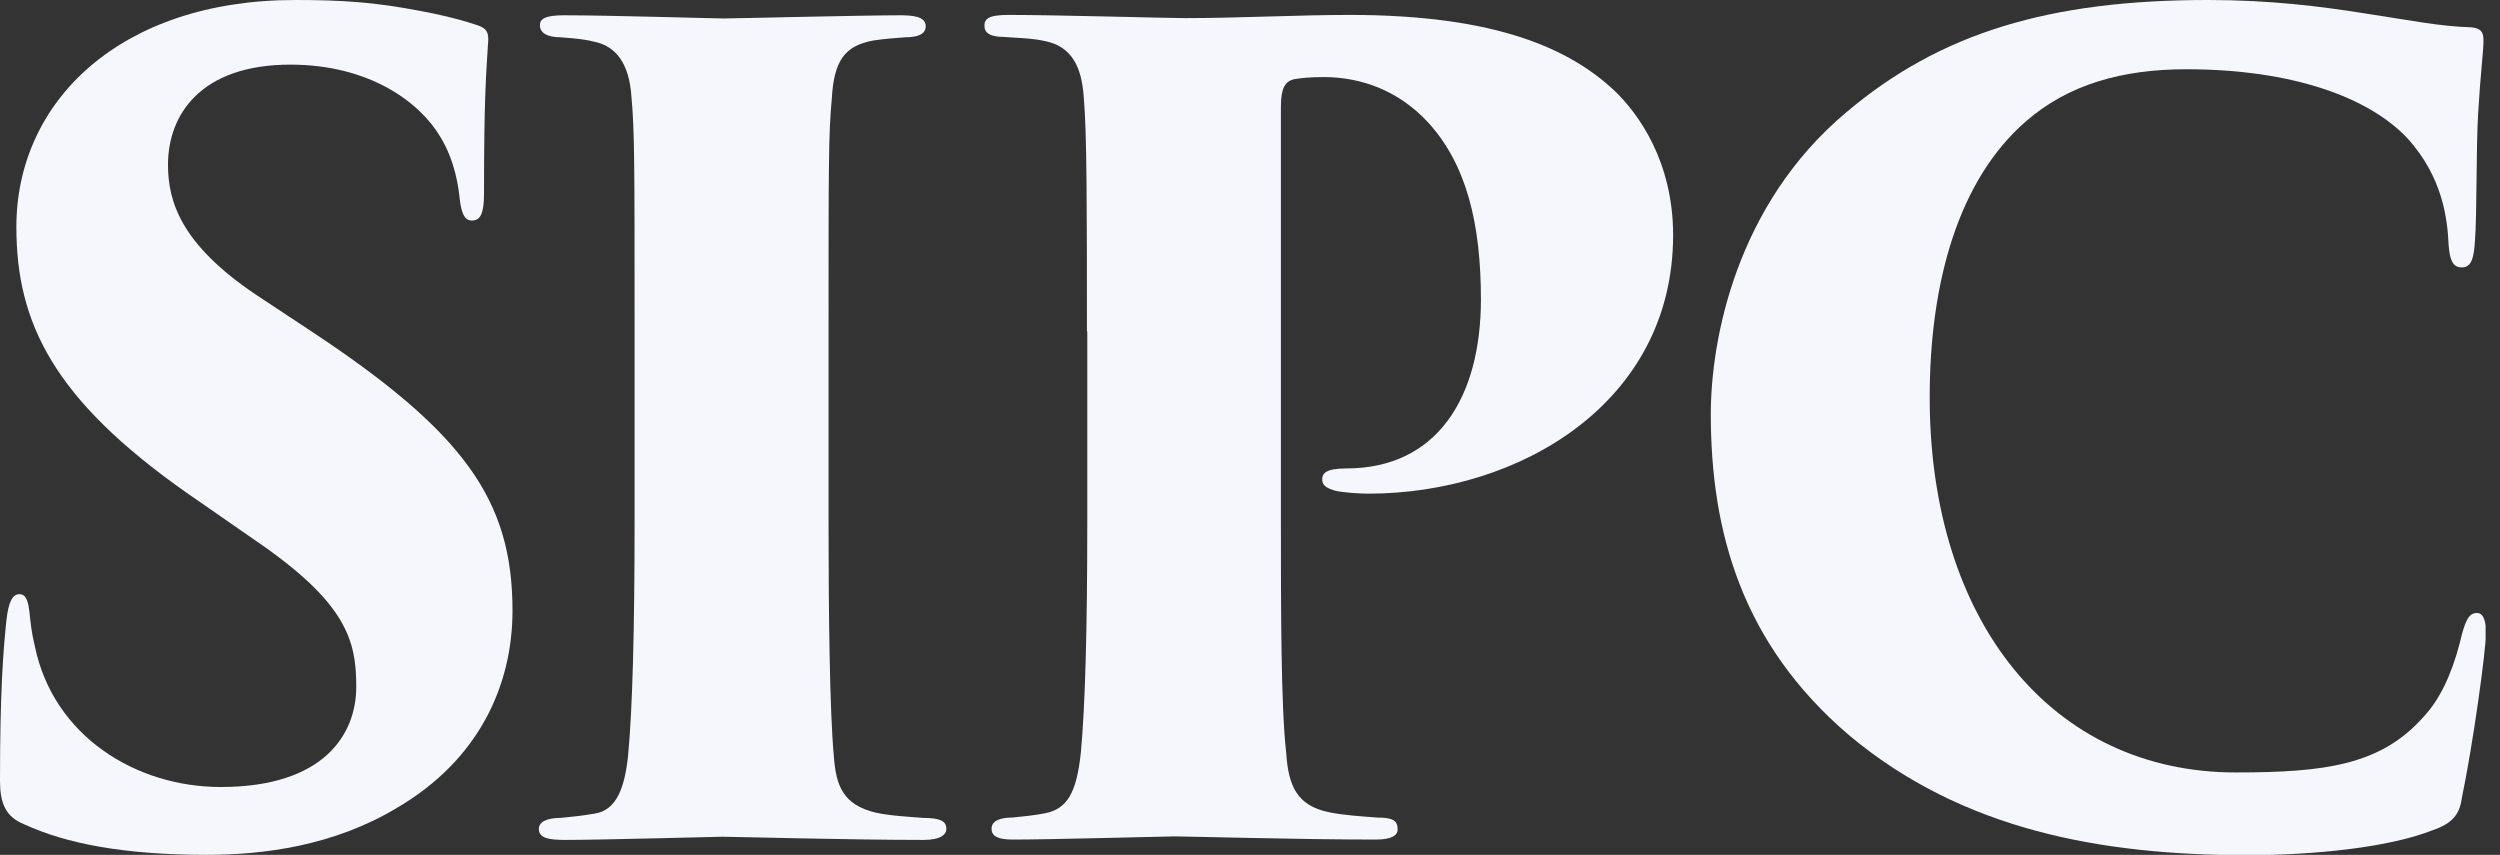 <svg width="155" height="53" viewBox="0 0 155 53" fill="none" xmlns="http://www.w3.org/2000/svg">
<rect x="0" y="0" width="155" height="53" fill="#333333" stroke="none"/>
<g clip-path="url(#clip0)">
<path d="M1.5 51.106C0.331 50.644 0 49.763 0 48.398C0 42.915 0.199 40.361 0.397 38.467C0.53 37.256 0.794 36.838 1.214 36.838C1.677 36.838 1.765 37.455 1.831 37.983C1.898 38.666 1.964 39.26 2.162 40.075C3.31 45.624 8.407 48.794 13.681 48.794C20.124 48.794 22.088 45.492 22.088 42.585C22.088 39.745 21.536 37.389 15.777 33.469L11.585 30.562C3.31 24.75 1.015 20.015 1.015 14.07C1.015 6.275 7.458 0 18.293 0C21.205 0 23.235 0.132 26.082 0.683C27.163 0.881 28.31 1.145 29.392 1.497C30.076 1.695 30.274 1.894 30.274 2.444C30.142 4.602 30.009 5.967 30.009 11.978C30.009 13.189 29.811 13.674 29.259 13.674C28.928 13.674 28.641 13.476 28.509 12.397C28.443 11.714 28.244 10.019 27.295 8.477C26.016 6.319 22.882 4.007 18.006 4.007C12.445 4.007 10.415 7.112 10.415 10.217C10.415 12.507 11.232 15.149 15.843 18.254L19.308 20.544C28.796 26.819 31.775 31.025 31.775 37.851C31.775 42.519 29.678 47.121 24.603 50.093C20.676 52.45 16.329 53 12.82 53C7.723 53 4.126 52.317 1.5 51.106Z" fill="#F5F7FD"/>
<path d="M39.344 20.544C39.344 10.063 39.344 8.103 39.145 5.945C39.013 4.052 38.263 2.841 36.784 2.576C36.321 2.444 35.637 2.378 34.754 2.312C33.938 2.312 33.474 2.048 33.474 1.564C33.474 1.167 33.805 0.947 34.975 0.947C37.689 0.947 44.331 1.145 44.86 1.145C45.478 1.145 53.466 0.947 55.893 0.947C57.041 0.947 57.394 1.211 57.394 1.63C57.394 2.18 56.776 2.312 56.114 2.312C55.43 2.378 55.033 2.378 54.15 2.51C52.385 2.841 51.701 3.721 51.568 6.166C51.37 8.323 51.37 10.085 51.37 20.566V32.456C51.37 37.807 51.436 44.083 51.701 46.923C51.833 48.684 52.252 49.895 54.282 50.38C55.165 50.578 56.379 50.644 57.261 50.71C58.409 50.71 58.674 50.974 58.674 51.393C58.674 51.723 58.343 52.075 57.261 52.075C52.65 52.075 45.412 51.877 44.794 51.877C44.463 51.877 37.336 52.075 35.041 52.075C33.96 52.075 33.408 51.943 33.408 51.393C33.408 50.93 33.96 50.71 34.754 50.71C35.438 50.644 36.1 50.578 36.85 50.446C38.263 50.248 38.748 48.751 38.947 46.791C39.212 43.95 39.344 39.084 39.344 32.456V20.544Z" fill="#F5F7FD"/>
<path d="M67.39 20.544C67.39 13.101 67.39 8.169 67.192 6.011C67.059 4.118 66.441 2.907 64.831 2.554C63.948 2.356 63.065 2.356 62.249 2.29C61.366 2.29 61.035 2.026 61.035 1.607C61.035 1.189 61.234 0.925 62.536 0.925C65.448 0.925 72.355 1.123 73.502 1.123C76.746 1.123 80.541 0.925 83.675 0.925C92.898 0.925 97.356 3.083 100.07 5.593C101.57 7.024 103.733 9.997 103.733 14.577C103.733 24.992 94.178 30.607 84.822 30.607C84.359 30.607 83.189 30.541 82.726 30.408C82.329 30.276 81.976 30.144 81.976 29.726C81.976 29.329 82.24 29.043 83.476 29.043C89.103 29.043 91.817 24.639 91.817 18.562C91.817 13.894 90.934 10.173 88.507 7.553C86.742 5.659 84.447 4.778 82.064 4.778C81.181 4.778 80.63 4.844 80.232 4.91C79.681 5.042 79.416 5.461 79.416 6.606V32.434C79.416 37.697 79.416 43.862 79.747 46.703C79.879 48.662 80.365 49.939 82.395 50.358C83.344 50.556 84.557 50.622 85.374 50.688C86.389 50.688 86.654 50.886 86.654 51.437C86.654 51.767 86.323 52.053 85.308 52.053C80.63 52.053 73.458 51.855 72.84 51.855C72.509 51.855 65.117 52.053 62.822 52.053C61.874 52.053 61.477 51.855 61.477 51.371C61.477 50.886 62.028 50.688 62.756 50.688C63.44 50.622 64.102 50.556 64.786 50.424C66.132 50.16 66.75 49.213 67.015 46.636C67.28 43.796 67.412 38.996 67.412 32.434V20.544H67.39Z" fill="#F5F7FD"/>
<path d="M114.61 45.557C107.968 39.877 106.07 32.919 106.07 25.674C106.07 21.072 107.637 12.683 114.477 6.958C120.303 2.026 127.077 0 136.896 0C140.758 0 143.869 0.396 146.517 0.815C149.562 1.277 151.195 1.629 153.225 1.695C153.975 1.762 153.975 2.18 153.975 2.576C153.975 3.127 153.777 4.734 153.644 7.046C153.512 9.27 153.578 13.255 153.446 14.951C153.379 15.964 153.247 16.58 152.629 16.58C152.078 16.58 151.879 16.118 151.813 15.171C151.747 13.674 151.482 10.988 149.231 8.543C146.848 6.033 142.126 4.294 135.55 4.294C131.556 4.294 128.224 5.241 125.599 7.531C121.472 11.12 119.641 17.395 119.641 24.639C119.641 38.556 127.231 47.892 138.617 47.892C144.178 47.892 147.62 47.429 150.268 44.435C151.217 43.422 151.967 41.924 152.497 39.899C152.828 38.489 153.048 38.005 153.578 38.005C154.041 38.005 154.13 38.688 154.13 39.216C154.13 40.361 153.313 46.24 152.629 49.499C152.497 50.512 152.011 51.062 150.864 51.459C148.15 52.538 143.538 53.022 139.213 53.022C130.387 53 121.715 51.525 114.61 45.557Z" fill="#F5F7FD"/>
</g>
<defs>
<clipPath id="clip0">
<rect width="154.108" height="53" fill="white"/>
</clipPath>
</defs>
</svg>
